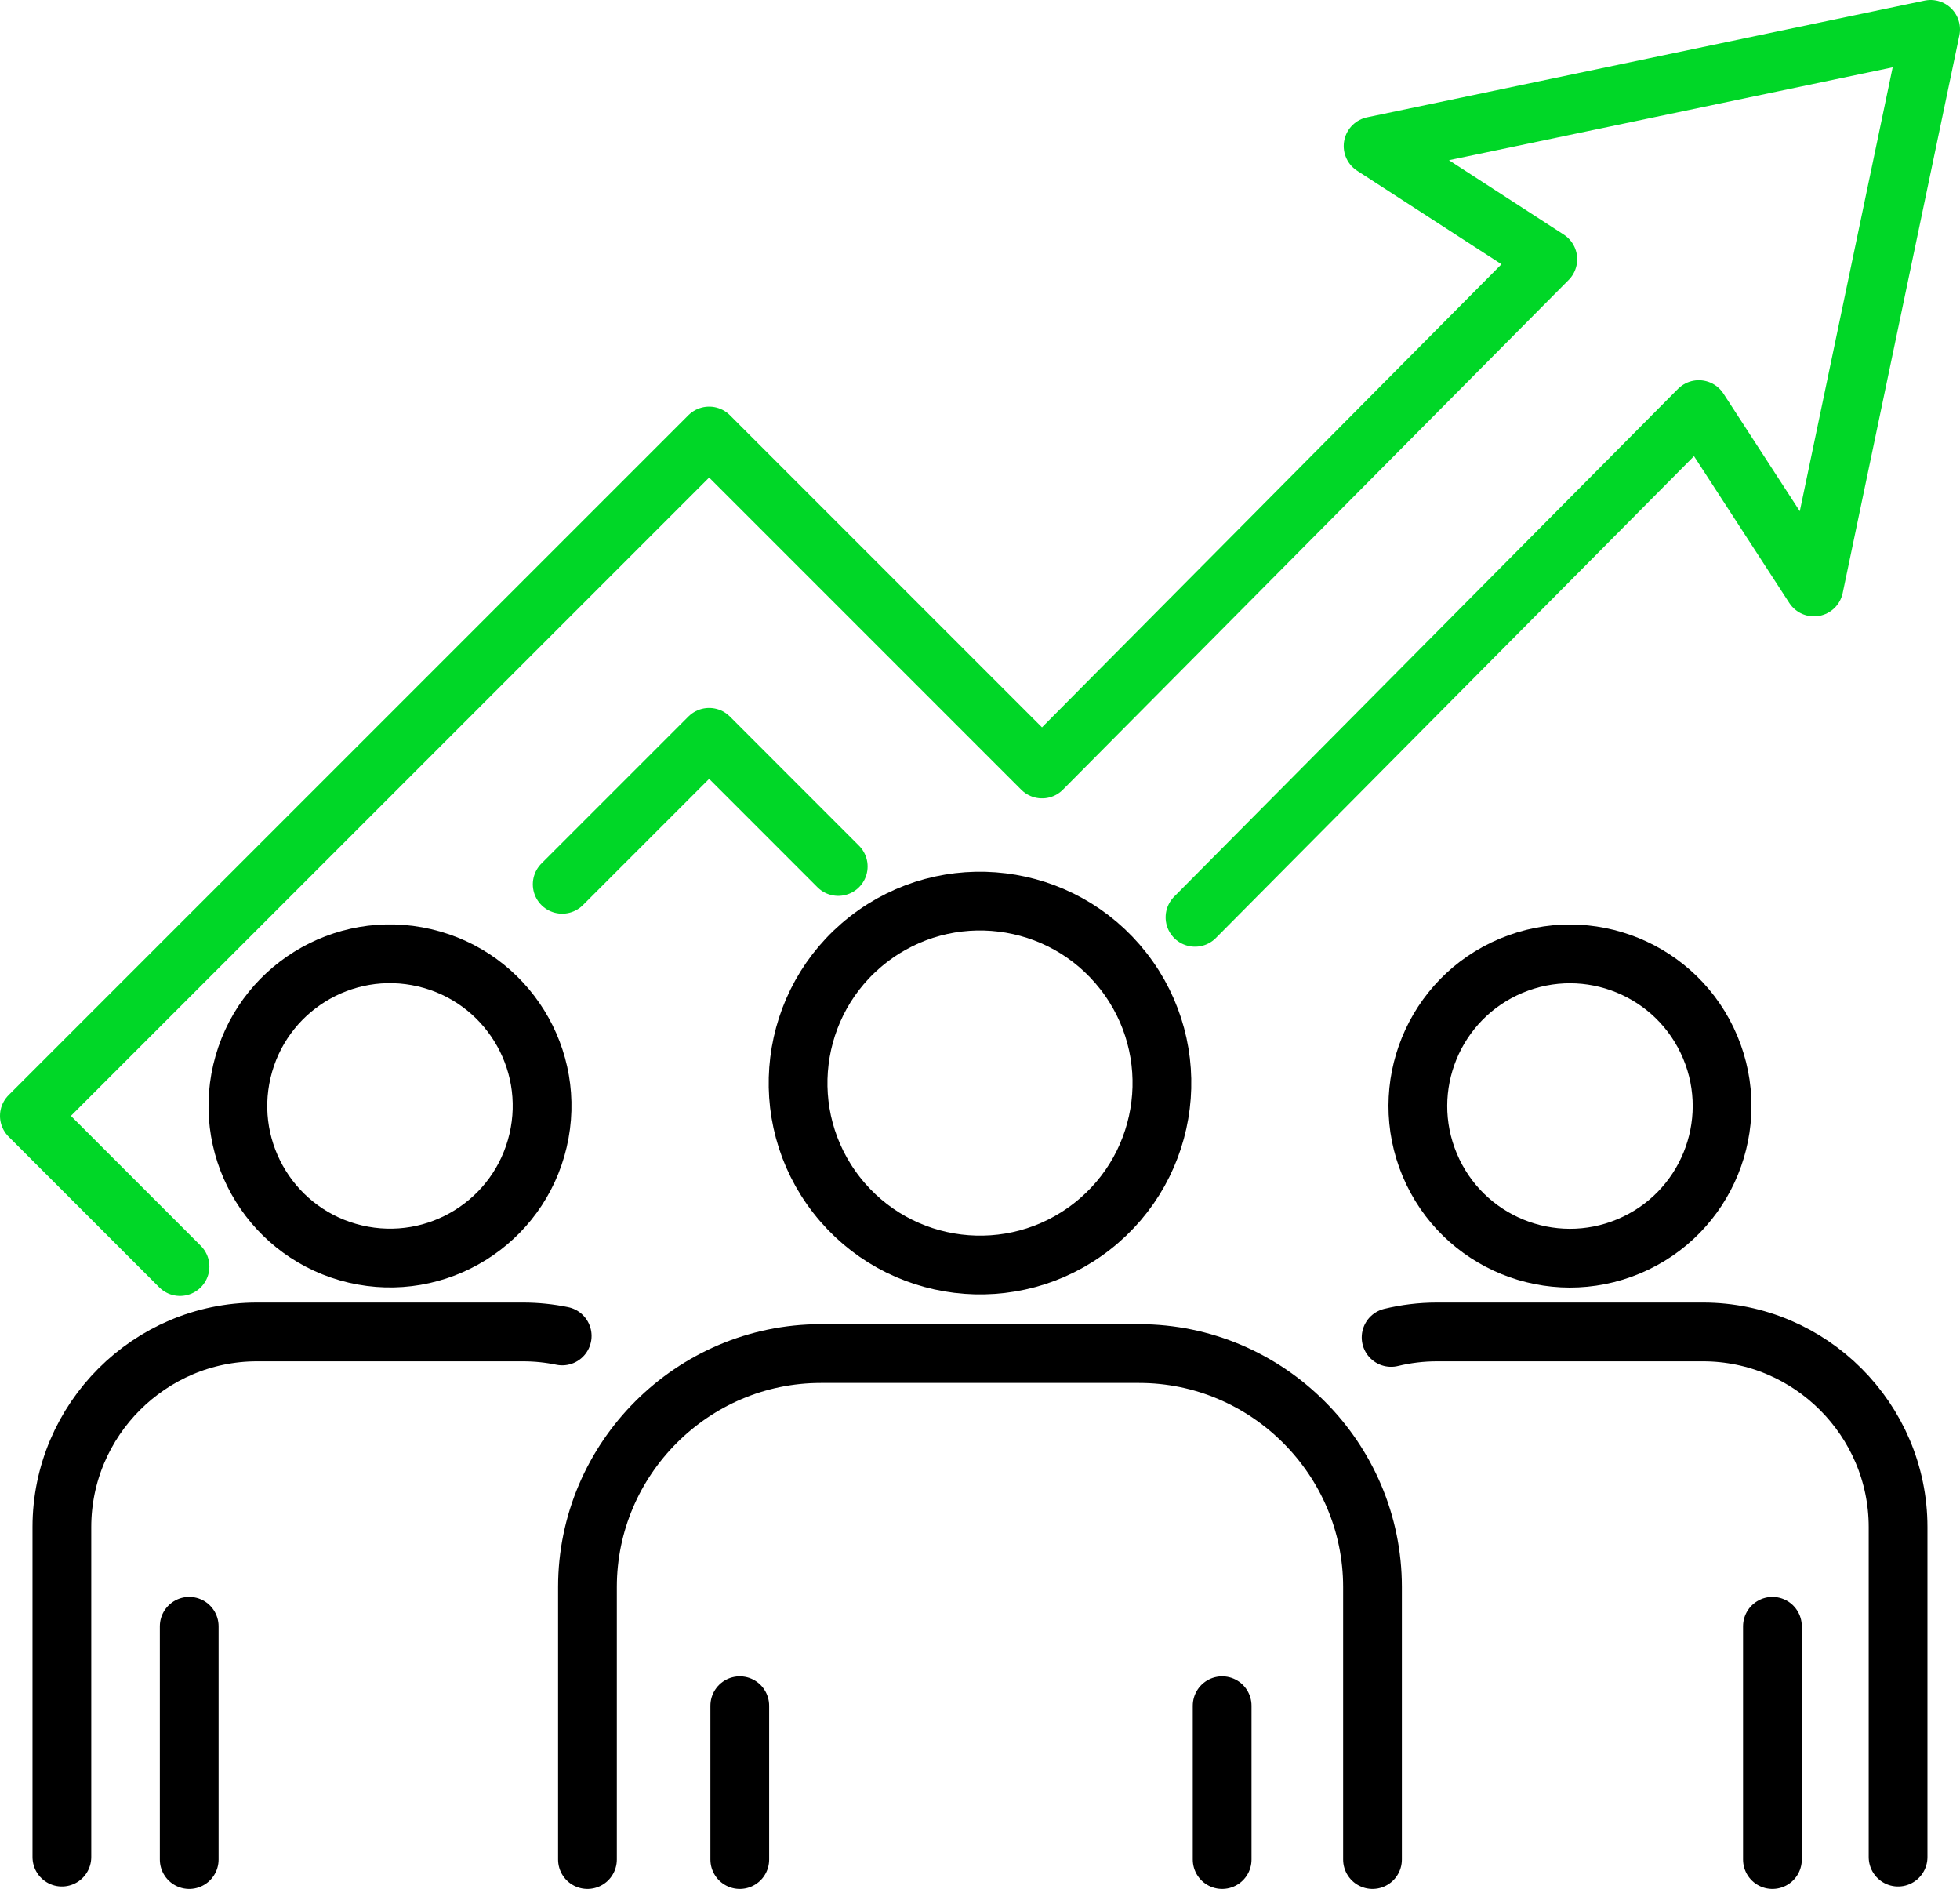 <?xml version="1.0" encoding="UTF-8"?>
<svg id="Ebene_1" data-name="Ebene 1" xmlns="http://www.w3.org/2000/svg" viewBox="0 0 500.43 482.19">
  <defs>
    <style>
      .cls-1 {
        stroke: #000;
      }

      .cls-1, .cls-2 {
        fill: none;
        stroke-linecap: round;
        stroke-linejoin: round;
        stroke-width: 15px;
      }

      .cls-2 {
        stroke: #00d727;
      }
    </style>
  </defs>
  <polyline class="cls-2" points="305.11 234.17 433.74 104.56 463.14 149.84 492.93 7.5 350.58 37.29 395.19 66.18 266.06 196.3 181.06 111.3 7.5 284.86 45.96 323.32"/>
  <polyline class="cls-2" points="143.54 225.74 181.06 188.22 214.02 221.19"/>
  <g>
    <g>
      <path class="cls-1" d="M355.18,341.41c3.76-.91,7.68-1.4,11.71-1.4h67.92c27.39,0,49.81,22.41,49.81,49.81v84.25"/>
      <line class="cls-1" x1="452.54" y1="415.15" x2="452.54" y2="474.69"/>
      <circle class="cls-1" cx="400.85" cy="282.32" r="38.83" transform="translate(-78.05 177.25) rotate(-22.78)"/>
    </g>
    <g>
      <path class="cls-1" d="M15.8,474.07v-84.25c0-27.39,22.41-49.81,49.81-49.81h67.92c3.42,0,6.77.35,10.01,1.02"/>
      <line class="cls-1" x1="48.31" y1="415.15" x2="48.31" y2="474.69"/>
      <circle class="cls-1" cx="99.57" cy="282.32" r="38.83" transform="translate(-198.01 314.94) rotate(-76.83)"/>
    </g>
    <g>
      <path class="cls-1" d="M149.99,474.69v-69.57c0-32.77,26.82-59.59,59.59-59.59h81.26c32.77,0,59.59,26.82,59.59,59.59v69.57"/>
      <line class="cls-1" x1="188.88" y1="435.43" x2="188.88" y2="474.69"/>
      <line class="cls-1" x1="312.04" y1="435.43" x2="312.04" y2="474.69"/>
      <circle class="cls-1" cx="250.21" cy="276.48" r="46.45" transform="translate(-117.16 212.59) rotate(-37.99)"/>
    </g>
  </g>
</svg>